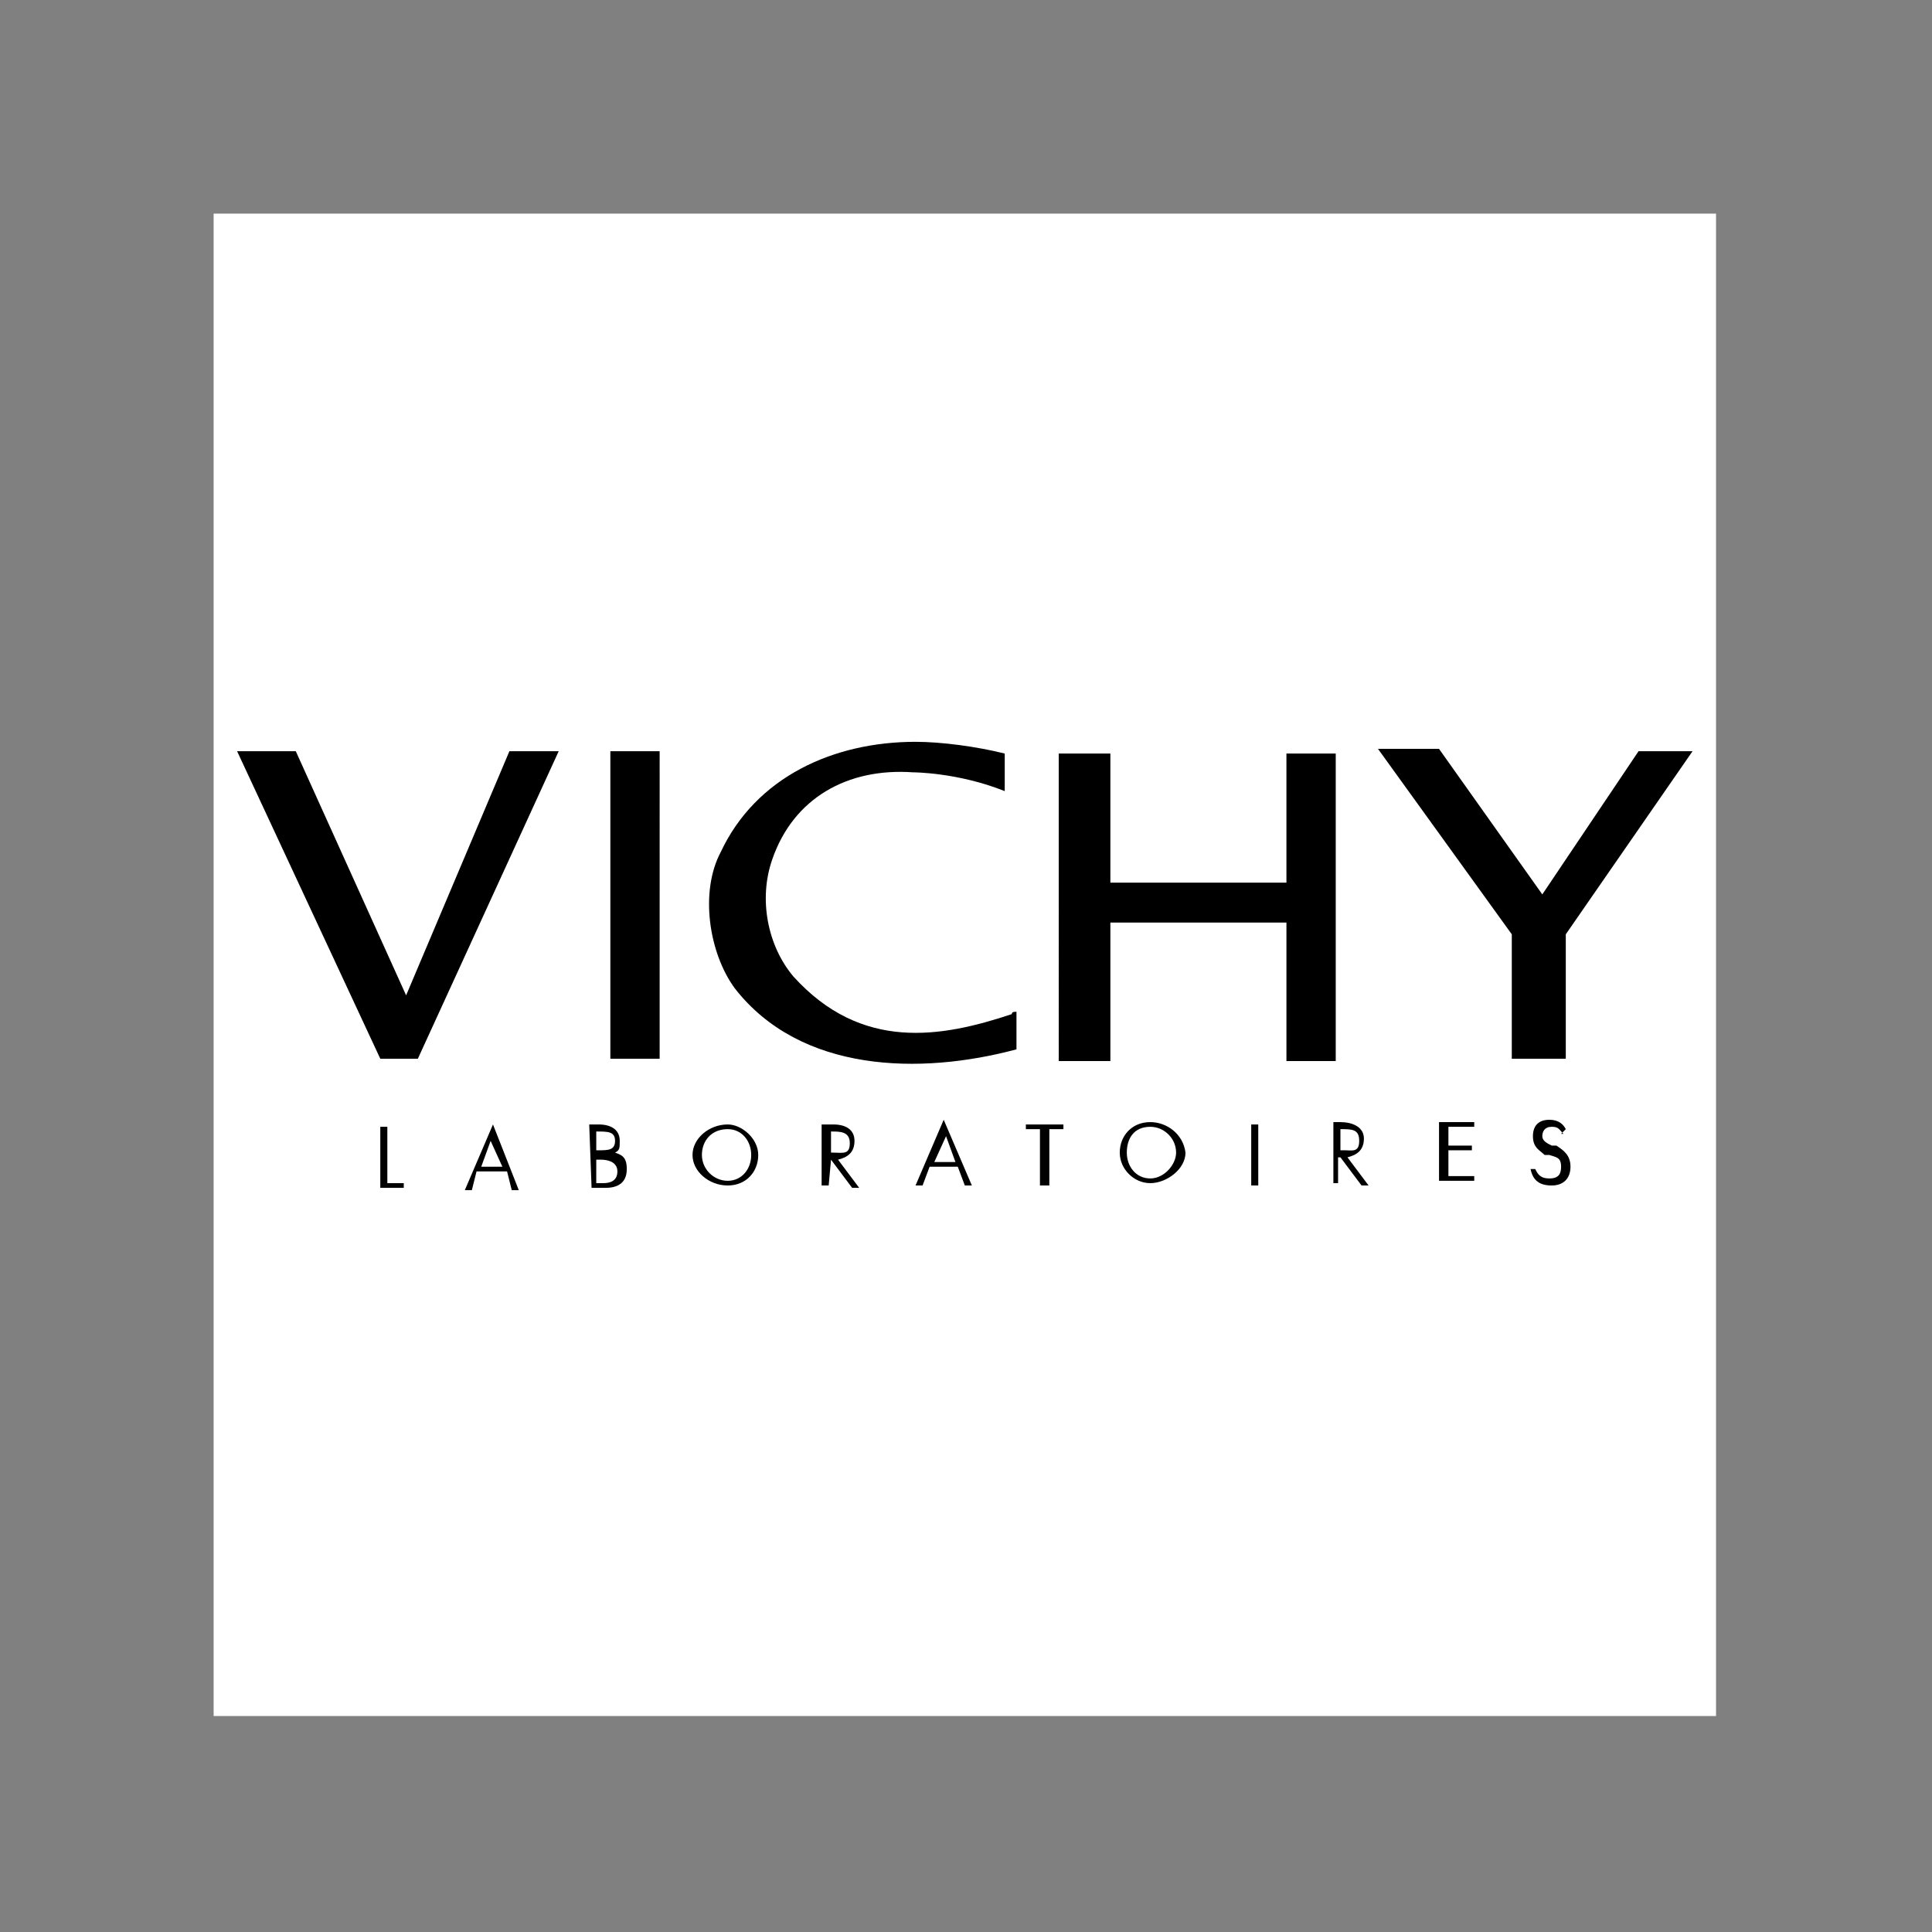 <?xml version="1.0" encoding="utf-8"?>
<!-- Generator: Adobe Illustrator 27.0.0, SVG Export Plug-In . SVG Version: 6.00 Build 0)  -->
<svg version="1.1" id="Capa_1" xmlns="http://www.w3.org/2000/svg" xmlns:xlink="http://www.w3.org/1999/xlink" x="0px" y="0px"
	 viewBox="0 0 82.3 82.3" style="enable-background:new 0 0 82.3 82.3;" xml:space="preserve">
<rect x="0" y="0" width="82.3" height="82.3" fill="#808080" stroke="none"/>
<style type="text/css">
	.st0{fill-rule:evenodd;clip-rule:evenodd;fill:#FFFFFF;}
	.st1{fill-rule:evenodd;clip-rule:evenodd;}
</style>
<path class="st0" d="M9.1,9.1h64v64h-64V9.1z"/>
<path class="st1" d="M10.1,32h2.5l4.7,10.4L21.7,32h2.1l-6,13.1h-1.6L10.1,32z M26,45.1h2.1V32H26V45.1z M56.9,45.2h-2.1v-5.9h-7.5
	v5.9h-2.2V32.1h2.2v5.5h7.5v-5.5h2.1L56.9,45.2C56.9,45.2,56.9,45.2,56.9,45.2z M58.7,31.9h2.6l4.4,6.2l4.1-6.1h2.3l-5.4,7.8v5.3
	h-2.3v-5.3L58.7,31.9C58.7,31.9,58.7,31.9,58.7,31.9z M42.8,33.7v-1.6c-1.2-0.3-2.7-0.5-3.8-0.5c-3.5,0-6.8,1.5-8.3,4.7
	c-0.9,1.7-0.5,4.3,0.6,5.8c2.8,3.6,7.9,3.7,12,2.6v-1.6c-0.1,0-0.2,0-0.2,0.1c-3,1-6.4,1.6-9.3-1.6c-1.1-1.3-1.5-3.3-0.9-5
	c0.9-2.6,3.2-3.9,6-3.7C38.9,32.9,40.8,32.9,42.8,33.7L42.8,33.7L42.8,33.7z M16.5,50.4h0.7v0.2h-1V48h0.3
	C16.5,48,16.5,50.4,16.5,50.4z M21.4,49.7h-0.9l0.4-1.1L21.4,49.7L21.4,49.7z M21.6,49.9l0.2,0.8h0.3L21,47.9l-1.2,2.8h0.3l0.2-0.8
	H21.6L21.6,49.9z M25.4,49.4h0.2c0.3,0,0.7,0.1,0.7,0.5s-0.3,0.5-0.6,0.5h-0.3V49.4L25.4,49.4L25.4,49.4z M25.2,50.6h0.6
	c0.5,0,0.9-0.2,0.9-0.8c0-0.5-0.2-0.6-0.5-0.7c0.2-0.1,0.2-0.2,0.2-0.5c0-0.5-0.4-0.7-0.9-0.7h-0.4L25.2,50.6L25.2,50.6L25.2,50.6z
	 M25.4,48.2L25.4,48.2c0.5,0,0.8,0,0.8,0.4c0,0.4-0.3,0.4-0.7,0.4h-0.1V48.2L25.4,48.2z M31,48.1c0.6,0,1,0.5,1,1.1s-0.4,1.1-1,1.1
	s-1.1-0.5-1.1-1.1S30.3,48.1,31,48.1z M31,47.9c-0.8,0-1.5,0.6-1.5,1.3c0,0.7,0.7,1.3,1.5,1.3s1.3-0.6,1.3-1.3
	C32.3,48.5,31.6,47.9,31,47.9z M35.4,48.2L35.4,48.2c0.4,0,0.8,0,0.8,0.5c0,0.5-0.3,0.4-0.7,0.4h-0.1V48.2z M35.4,49.4L35.4,49.4
	l0.9,1.2h0.3l-0.9-1.2c0.4-0.1,0.7-0.3,0.7-0.8c0-0.5-0.4-0.7-0.9-0.7H35v2.6h0.3L35.4,49.4C35.4,49.4,35.4,49.4,35.4,49.4z
	 M40.7,49.5h-0.9l0.5-1.1L40.7,49.5z M40.8,49.7l0.3,0.8h0.3l-1.2-2.8L39,50.5h0.3l0.3-0.8H40.8L40.8,49.7z M44.6,50.5h-0.3v-2.4
	h-0.6v-0.2h1.6v0.2h-0.6V50.5L44.6,50.5z M49,48c0.6,0,1.1,0.5,1.1,1.1c0,0.5-0.5,1.1-1.1,1.1s-1-0.5-1-1.1C48,48.5,48.3,48,49,48z
	 M49,47.8c-0.8,0-1.3,0.6-1.3,1.3c0,0.7,0.6,1.3,1.3,1.3s1.5-0.6,1.5-1.3C50.4,48.3,49.7,47.8,49,47.8L49,47.8z M53.3,47.9h0.3v2.6
	h-0.3V47.9z M57.1,48.1L57.1,48.1c0.5,0,0.8,0,0.8,0.5c0,0.5-0.3,0.4-0.6,0.4h-0.2V48.1z M57.1,49.3L57.1,49.3l0.9,1.2h0.3l-0.9-1.2
	c0.4-0.1,0.7-0.3,0.7-0.8c0-0.5-0.5-0.7-1-0.7h-0.3v2.6h0.2V49.3L57.1,49.3z M61.3,47.8h1.5V48h-1.1v0.8h1V49h-1v1.1h1.1v0.2h-1.5
	V47.8L61.3,47.8z M66.6,48.3c-0.2-0.2-0.2-0.3-0.5-0.3s-0.4,0.2-0.4,0.4c0,0.2,0.2,0.3,0.4,0.4h0.2c0.3,0.2,0.6,0.4,0.6,0.9
	c0,0.5-0.3,0.8-0.8,0.8s-0.8-0.2-0.9-0.7h0.2c0.1,0.2,0.2,0.4,0.6,0.4c0.4,0,0.5-0.2,0.5-0.5c0-0.4-0.2-0.4-0.5-0.5h-0.2
	c-0.2-0.2-0.5-0.3-0.5-0.8c0-0.5,0.3-0.7,0.7-0.7c0.4,0,0.6,0.2,0.7,0.4l-0.2,0.2l0,0L66.6,48.3z"/>
</svg>

